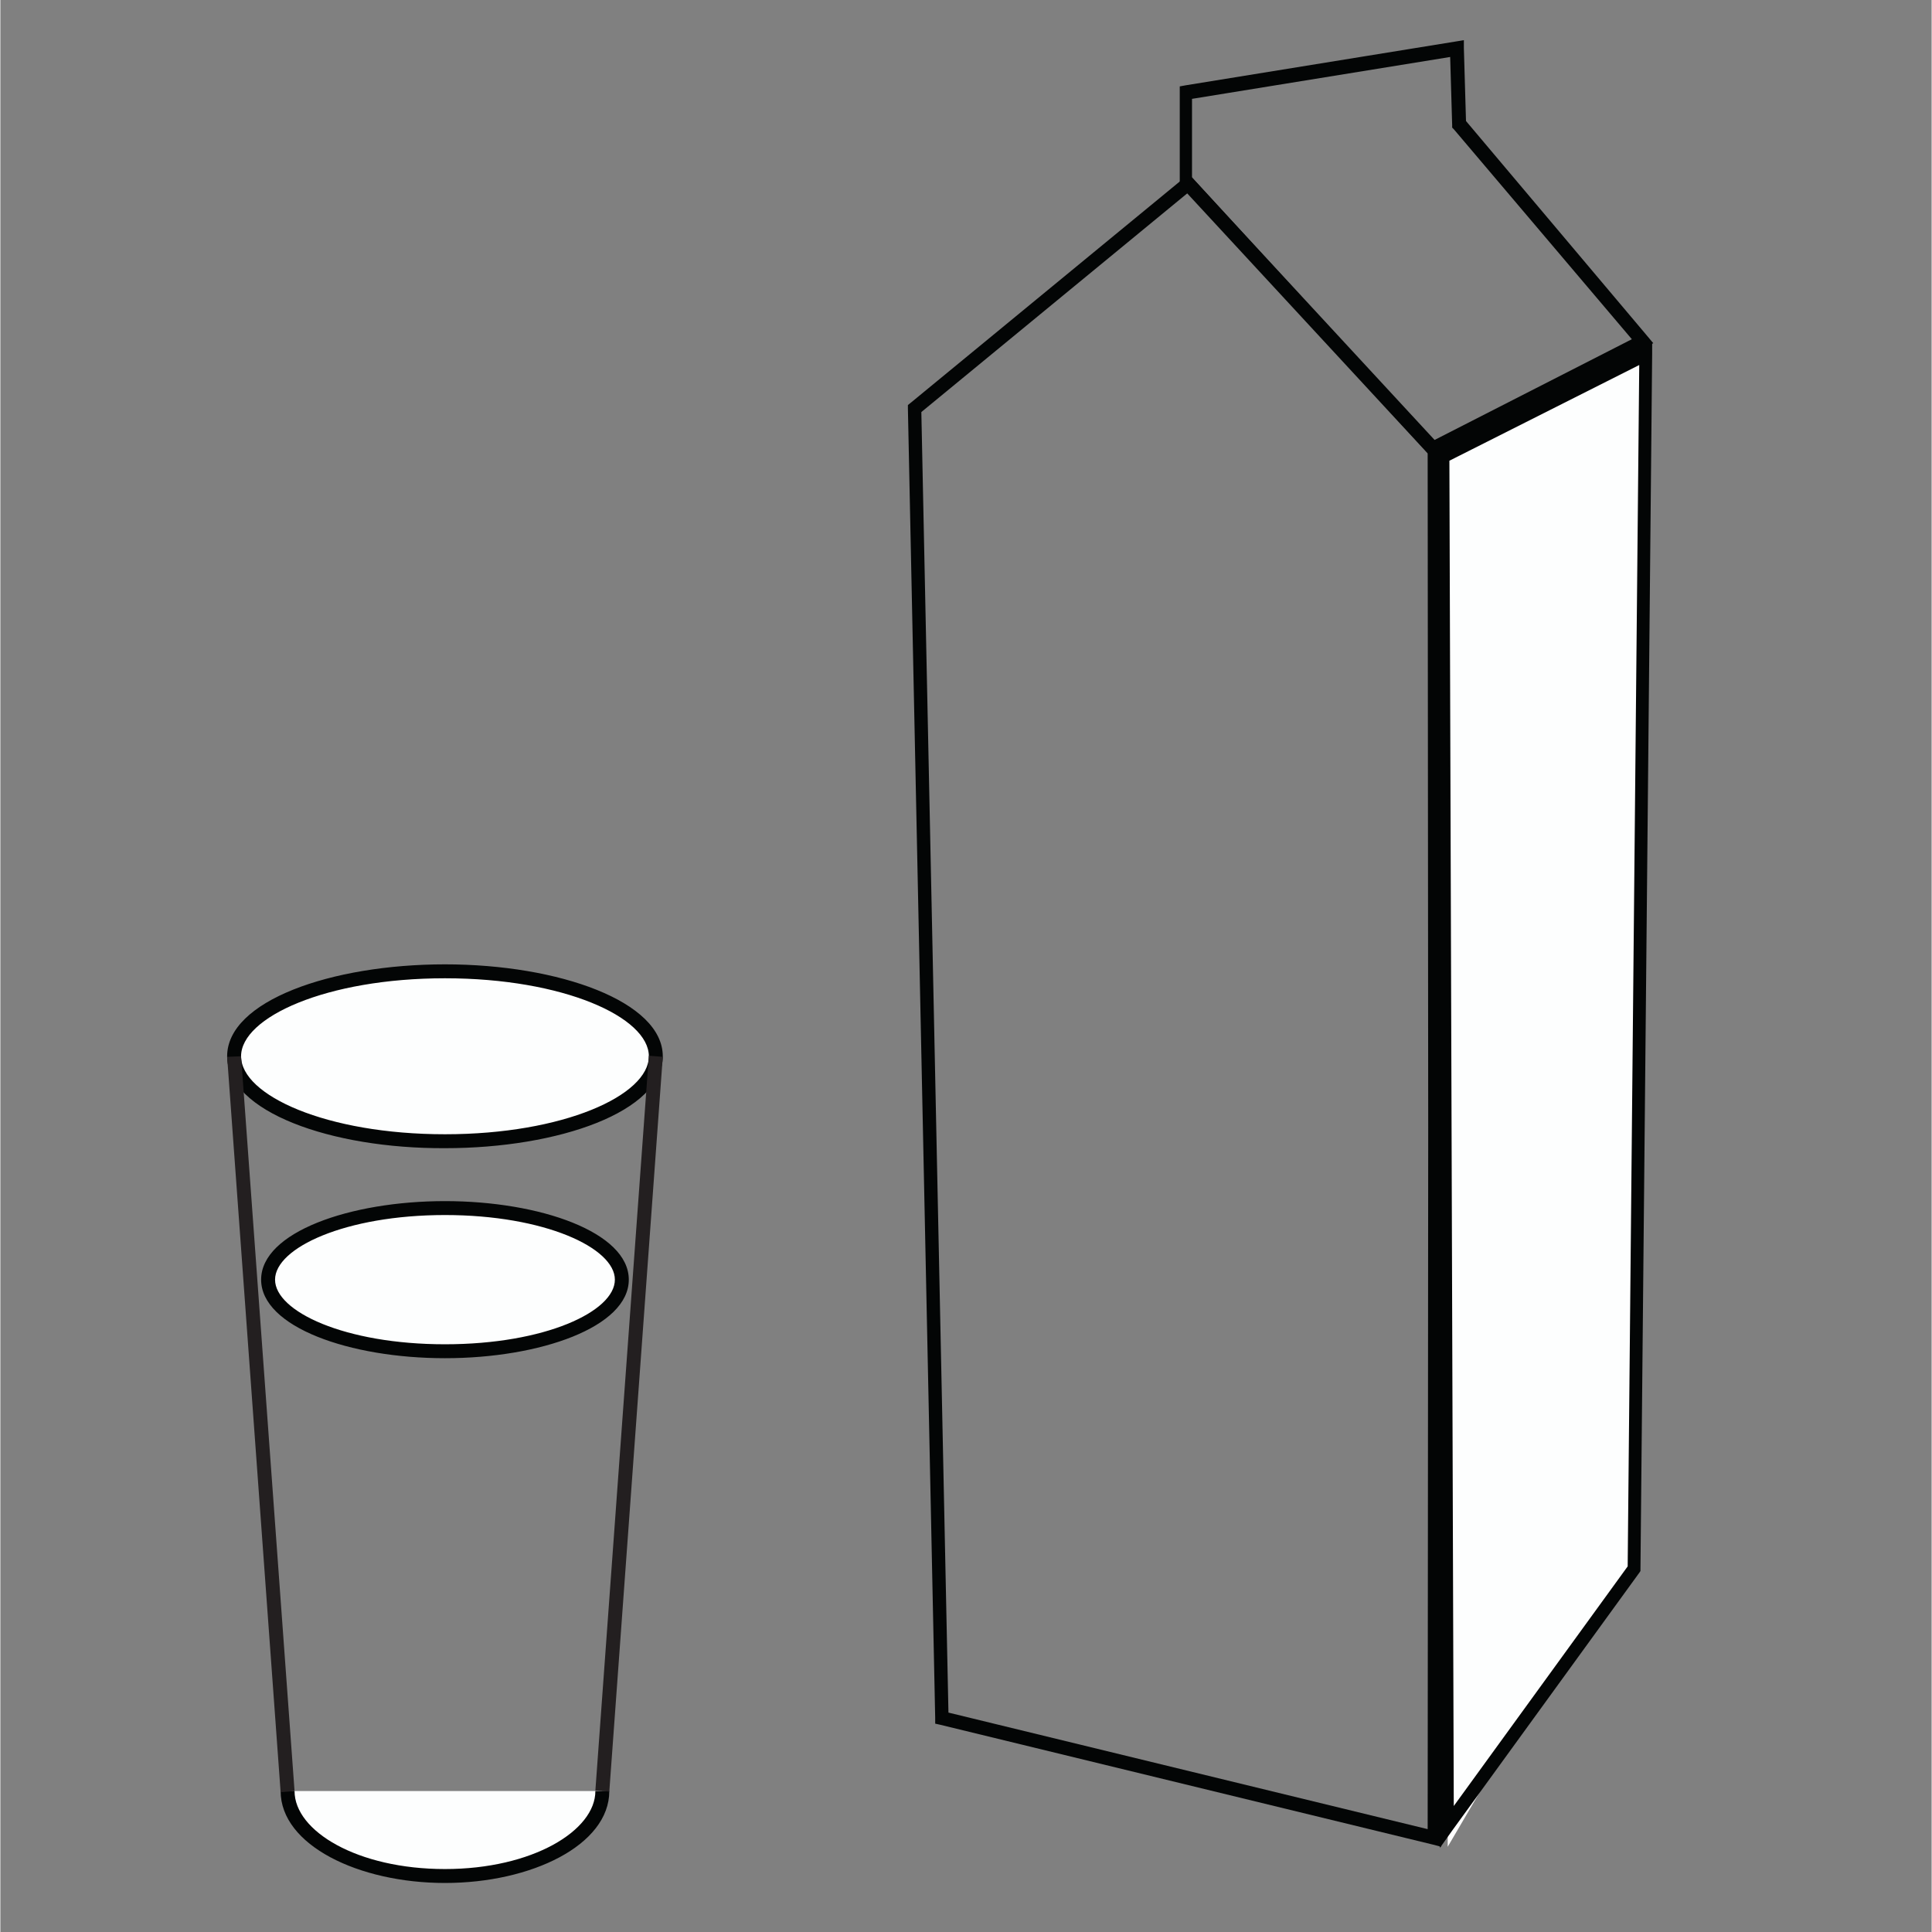 <svg xmlns="http://www.w3.org/2000/svg" xmlns:xlink="http://www.w3.org/1999/xlink" width="1890" zoomAndPan="magnify" viewBox="0 0 1416.96 1417.5" height="1890" preserveAspectRatio="xMidYMid meet" version="1.2"><rect x="0" y="0" width="1416.96" height="1417.5" fill="#808080" stroke="none"/><defs><clipPath id="fbf5e4ce2b"><path d="M 1061 256 L 1205 256 L 1205 1355 L 1061 1355 Z M 1061 256 "/></clipPath><clipPath id="f499dc8a80"><path d="M 1061.91 335.598 L 1061.91 1354.965 L 1191.066 1134.66 L 1204.555 256.711 Z M 1061.91 335.598 "/></clipPath><clipPath id="b5eb04b0b4"><path d="M 1057 259 L 1208 259 L 1208 1340 L 1057 1340 Z M 1057 259 "/></clipPath><clipPath id="3fed7b7d06"><path d="M 1061.09 1339.84 L 1057.82 334.371 L 1207.008 259.164 L 1198.426 1150.602 Z M 1061.09 1339.84 "/></clipPath><clipPath id="d8bdfacff0"><path d="M 1052 250 L 1212 250 L 1212 1356 L 1052 1356 Z M 1052 250 "/></clipPath><clipPath id="0262806ed6"><path d="M 1055.777 1339.84 L 1052.508 334.371 L 1052.508 331.102 L 1055.367 329.875 L 1204.555 254.668 L 1211.91 250.988 L 1211.91 259.574 L 1203.328 1151.008 L 1203.328 1152.645 L 1202.512 1153.871 L 1065.18 1343.113 L 1056.188 1355.781 L 1056.188 1340.25 M 1066.406 1340.25 L 1061.5 1340.25 L 1057.414 1337.391 L 1194.746 1148.148 L 1198.832 1151.008 L 1193.93 1151.008 L 1202.512 259.574 L 1207.414 259.574 L 1209.867 264.066 L 1060.684 339.273 L 1058.23 334.777 L 1063.133 334.777 Z M 1066.406 1340.25 "/></clipPath><clipPath id="776d628dfb"><path d="M 171 712 L 482 712 L 482 838 L 171 838 Z M 171 712 "/></clipPath><clipPath id="5ab623f07d"><path d="M 481.105 774.98 C 481.105 809.312 411.621 837.516 326.199 837.516 C 240.773 837.516 171.289 809.723 171.289 774.98 C 171.289 740.238 240.363 712.445 326.199 712.445 C 412.031 712.445 481.105 740.238 481.105 774.98 "/></clipPath><clipPath id="1f9f6cce8b"><path d="M 166 707 L 487 707 L 487 842.48 L 166 842.48 Z M 166 707 "/></clipPath><clipPath id="7f35621a54"><path d="M 486.012 774.98 C 486.012 815.441 409.988 842.418 326.199 842.418 L 326.199 837.516 L 326.199 842.418 C 242.406 842.828 166.383 815.441 166.383 774.98 L 171.289 774.98 L 166.383 774.98 C 166.383 734.516 242.406 707.539 326.199 707.539 L 326.199 712.445 L 326.199 707.539 C 409.988 707.539 486.012 734.922 486.012 774.98 L 481.105 774.98 L 486.012 774.98 M 475.793 774.98 C 475.793 746.367 413.258 717.758 326.199 717.758 C 239.137 717.758 176.602 746.367 176.602 774.98 C 176.602 803.59 239.137 832.199 326.199 832.199 C 413.258 832.199 475.793 803.59 475.793 774.98 Z M 475.793 774.98 "/></clipPath><clipPath id="df1c2267d0"><path d="M 210 1314 L 442 1314 L 442 1376.75 L 210 1376.75 Z M 210 1314 "/></clipPath><clipPath id="8105b718fb"><path d="M 441.457 1314.09 C 441.457 1348.426 389.961 1376.629 326.199 1376.629 C 262.438 1376.629 210.938 1348.832 210.938 1314.09 "/></clipPath><clipPath id="feb948c156"><path d="M 205 1314 L 447 1314 L 447 1382 L 205 1382 Z M 205 1314 "/></clipPath><clipPath id="1c3ccf54f2"><path d="M 446.773 1314.09 C 446.773 1353.738 389.551 1381.531 326.199 1381.531 L 326.199 1376.629 L 326.199 1381.531 C 262.844 1381.531 205.621 1353.738 205.621 1314.09 L 215.84 1314.09 C 215.84 1343.52 262.027 1371.312 326.199 1371.312 C 390.367 1371.312 436.555 1343.113 436.555 1314.09 Z M 446.773 1314.09 "/></clipPath><clipPath id="73e226d332"><path d="M 196 886 L 456.504 886 L 456.504 992 L 196 992 Z M 196 886 "/></clipPath><clipPath id="c31d7f3a25"><path d="M 456.172 938.879 C 456.172 967.898 398.133 991.195 326.199 991.195 C 254.262 991.195 196.223 967.898 196.223 938.879 C 196.223 909.859 254.262 886.562 326.199 886.562 C 398.133 886.562 456.172 909.859 456.172 938.879 "/></clipPath><clipPath id="84d0264345"><path d="M 191 881 L 462 881 L 462 997 L 191 997 Z M 191 881 "/></clipPath><clipPath id="6ab5c24a5a"><path d="M 461.078 938.879 C 461.078 973.621 396.09 996.508 326.199 996.508 L 326.199 991.605 L 326.199 996.508 C 256.305 996.508 191.316 973.621 191.316 938.879 L 196.223 938.879 L 191.316 938.879 C 191.316 904.137 256.305 881.25 326.199 881.25 L 326.199 886.152 L 326.199 881.25 C 396.09 881.25 461.078 904.137 461.078 938.879 L 456.172 938.879 L 461.078 938.879 M 450.859 938.879 C 450.859 915.582 399.359 891.465 326.199 891.465 C 253.035 891.465 201.535 915.582 201.535 938.879 C 201.535 962.176 252.625 986.293 326.199 986.293 C 399.77 986.293 450.859 962.176 450.859 938.879 Z M 450.859 938.879 "/></clipPath><clipPath id="5ad44ee2c4"><path d="M 436 774.273 L 487 774.273 L 487 1315 L 436 1315 Z M 436 774.273 "/></clipPath><clipPath id="ce37614ed6"><path d="M 486.012 775.387 L 446.773 1314.5 L 436.555 1313.684 L 475.793 774.57 Z M 486.012 775.387 "/></clipPath><clipPath id="ecebc3c1b3"><path d="M 166 774.273 L 216 774.273 L 216 1315 L 166 1315 Z M 166 774.273 "/></clipPath><clipPath id="36d27bdc0a"><path d="M 176.602 774.98 L 215.84 1314.09 L 205.621 1314.91 L 166.383 775.387 Z M 176.602 774.98 "/></clipPath><clipPath id="b3b7bbf671"><path d="M 665 127 L 1058 127 L 1058 1355 L 665 1355 Z M 665 127 "/></clipPath><clipPath id="2c18c2e1f6"><path d="M 1057.414 827.703 L 1057.004 1348.426 L 1057.004 1354.965 L 1050.871 1353.328 L 689.559 1265.453 L 685.879 1264.637 L 685.879 1260.547 L 665.852 299.629 L 665.852 297.176 L 667.895 295.539 L 868.172 130.824 L 871.852 127.555 L 875.121 131.23 L 1056.188 327.012 L 1057.414 328.648 L 1057.414 330.691 L 1057.82 827.703 M 1047.602 827.703 L 1052.508 827.703 L 1047.602 827.703 L 1047.195 330.691 L 1052.098 330.691 L 1048.422 333.961 L 867.355 138.18 L 871.031 134.91 L 874.301 138.996 L 674.023 303.715 L 670.754 299.629 L 675.66 299.629 L 695.688 1260.547 L 690.785 1260.547 L 692.008 1255.645 L 1053.324 1343.52 L 1052.098 1348.426 L 1047.195 1348.426 Z M 1047.602 827.703 "/></clipPath><clipPath id="ae4d1dbb55"><path d="M 865 29 L 1213 29 L 1213 336 L 865 336 Z M 865 29 "/></clipPath><clipPath id="1c5fdc69d1"><path d="M 1207.008 255.484 L 1053.324 333.961 L 1050.055 335.598 L 1047.602 332.734 L 866.535 135.32 L 865.309 133.684 L 865.309 63.383 L 869.805 62.566 L 1068.855 30.277 L 1073.762 29.457 L 1073.762 35.18 L 1075.398 91.176 L 1070.492 91.176 L 1074.578 87.906 L 1208.641 246.902 L 1212.73 251.805 L 1207.008 254.668 M 1202.512 245.676 L 1204.965 250.172 L 1200.875 253.441 L 1066.406 94.855 L 1065.18 93.629 L 1065.18 91.992 L 1063.543 35.996 L 1068.449 35.996 L 1069.266 40.902 L 870.215 73.191 L 869.398 68.289 L 874.301 68.289 L 874.301 132.051 L 869.398 132.051 L 873.074 128.777 L 1054.145 326.195 L 1050.465 329.465 L 1048.012 324.969 L 1201.695 246.492 Z M 1202.512 245.676 "/></clipPath></defs><g id="70e19ab30b"><g clip-rule="nonzero" clip-path="url(#fbf5e4ce2b)"><g clip-rule="nonzero" clip-path="url(#f499dc8a80)"><rect x="0" width="1416.96" y="0" height="1417.5" style="fill:#ffffff;fill-opacity:1;stroke:none;"/></g></g><g clip-rule="nonzero" clip-path="url(#b5eb04b0b4)"><g clip-rule="nonzero" clip-path="url(#3fed7b7d06)"><rect x="0" width="1416.96" y="0" height="1417.5" style="fill:#fdfefe;fill-opacity:1;stroke:none;"/></g></g><g clip-rule="nonzero" clip-path="url(#d8bdfacff0)"><g clip-rule="nonzero" clip-path="url(#0262806ed6)"><rect x="0" width="1416.96" y="0" height="1417.5" style="fill:#030505;fill-opacity:1;stroke:none;"/></g></g><g clip-rule="nonzero" clip-path="url(#776d628dfb)"><g clip-rule="nonzero" clip-path="url(#5ab623f07d)"><rect x="0" width="1416.96" y="0" height="1417.5" style="fill:#fdfefe;fill-opacity:1;stroke:none;"/></g></g><g clip-rule="nonzero" clip-path="url(#1f9f6cce8b)"><g clip-rule="nonzero" clip-path="url(#7f35621a54)"><rect x="0" width="1416.96" y="0" height="1417.5" style="fill:#030505;fill-opacity:1;stroke:none;"/></g></g><g clip-rule="nonzero" clip-path="url(#df1c2267d0)"><g clip-rule="nonzero" clip-path="url(#8105b718fb)"><rect x="0" width="1416.96" y="0" height="1417.5" style="fill:#fdfefe;fill-opacity:1;stroke:none;"/></g></g><g clip-rule="nonzero" clip-path="url(#feb948c156)"><g clip-rule="nonzero" clip-path="url(#1c3ccf54f2)"><rect x="0" width="1416.96" y="0" height="1417.5" style="fill:#030505;fill-opacity:1;stroke:none;"/></g></g><g clip-rule="nonzero" clip-path="url(#73e226d332)"><g clip-rule="nonzero" clip-path="url(#c31d7f3a25)"><rect x="0" width="1416.96" y="0" height="1417.5" style="fill:#fdfefe;fill-opacity:1;stroke:none;"/></g></g><g clip-rule="nonzero" clip-path="url(#84d0264345)"><g clip-rule="nonzero" clip-path="url(#6ab5c24a5a)"><rect x="0" width="1416.96" y="0" height="1417.5" style="fill:#030505;fill-opacity:1;stroke:none;"/></g></g><g clip-rule="nonzero" clip-path="url(#5ad44ee2c4)"><g clip-rule="nonzero" clip-path="url(#ce37614ed6)"><rect x="0" width="1416.96" y="0" height="1417.5" style="fill:#231f20;fill-opacity:1;stroke:none;"/></g></g><g clip-rule="nonzero" clip-path="url(#ecebc3c1b3)"><g clip-rule="nonzero" clip-path="url(#36d27bdc0a)"><rect x="0" width="1416.96" y="0" height="1417.5" style="fill:#231f20;fill-opacity:1;stroke:none;"/></g></g><g clip-rule="nonzero" clip-path="url(#b3b7bbf671)"><g clip-rule="nonzero" clip-path="url(#2c18c2e1f6)"><rect x="0" width="1416.96" y="0" height="1417.5" style="fill:#030505;fill-opacity:1;stroke:none;"/></g></g><g clip-rule="nonzero" clip-path="url(#ae4d1dbb55)"><g clip-rule="nonzero" clip-path="url(#1c5fdc69d1)"><rect x="0" width="1416.96" y="0" height="1417.5" style="fill:#030505;fill-opacity:1;stroke:none;"/></g></g></g></svg>
